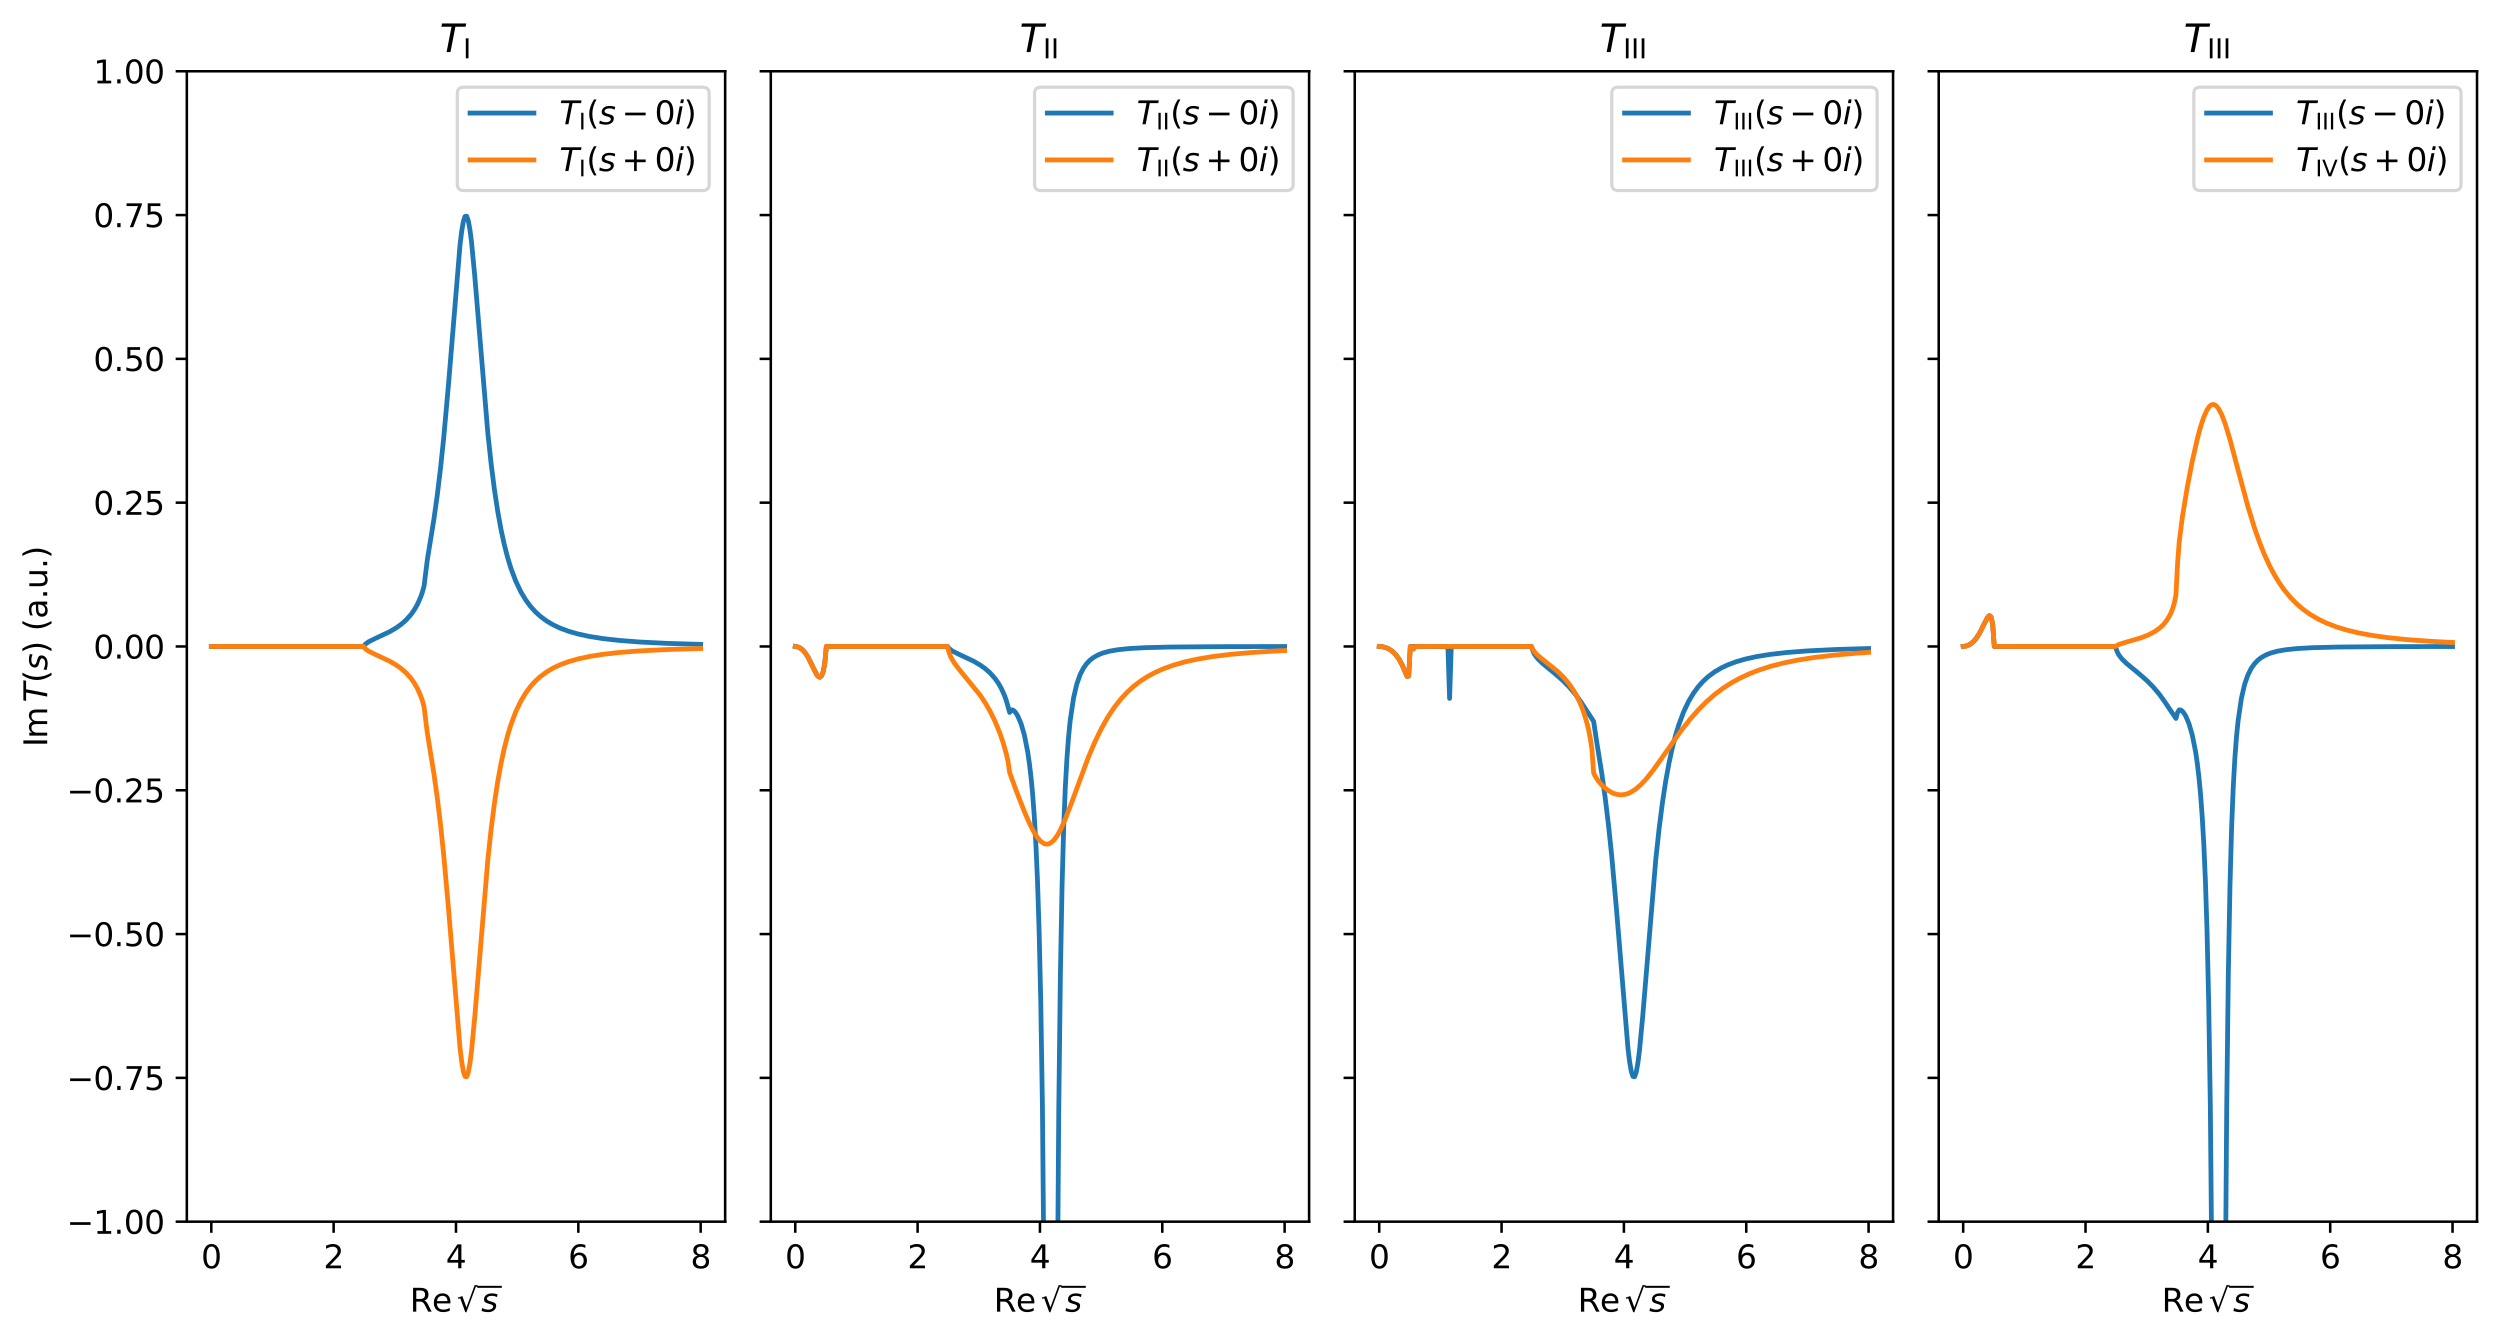 <?xml version="1.0" encoding="utf-8" standalone="no"?>
<!DOCTYPE svg PUBLIC "-//W3C//DTD SVG 1.1//EN"
  "http://www.w3.org/Graphics/SVG/1.1/DTD/svg11.dtd">
<svg xmlns:xlink="http://www.w3.org/1999/xlink" width="783.093pt" height="420.224pt" viewBox="0 0 783.093 420.224" xmlns="http://www.w3.org/2000/svg" version="1.1">
 <defs>
  <style type="text/css">*{stroke-linejoin: round; stroke-linecap: butt}</style>
 </defs>
 <g id="figure_1">
  <g id="patch_1">
   <path d="M 0 420.224 
L 783.093 420.224 
L 783.093 0 
L 0 0 
z
" style="fill: #ffffff"/>
  </g>
  <g id="axes_1">
   <g id="patch_2">
    <path d="M 58.523 382.668 
L 227.141 382.668 
L 227.141 22.318 
L 58.523 22.318 
z
" style="fill: #ffffff"/>
   </g>
   <g id="matplotlib.axis_1">
    <g id="xtick_1">
     <g id="line2d_1">
      <defs>
       <path id="mdf63fb4642" d="M 0 0 
L 0 3.5 
" style="stroke: #000000; stroke-width: 0.8"/>
      </defs>
      <g>
       <use xlink:href="#mdf63fb4642" x="66.188" y="382.668" style="stroke: #000000; stroke-width: 0.8"/>
      </g>
     </g>
     <g id="text_1">
      <!-- 0 -->
      <g transform="translate(63.007 397.267) scale(0.1 -0.1)">
       <defs>
        <path id="DejaVuSans-30" d="M 2034 4250 
Q 1547 4250 1301 3770 
Q 1056 3291 1056 2328 
Q 1056 1369 1301 889 
Q 1547 409 2034 409 
Q 2525 409 2770 889 
Q 3016 1369 3016 2328 
Q 3016 3291 2770 3770 
Q 2525 4250 2034 4250 
z
M 2034 4750 
Q 2819 4750 3233 4129 
Q 3647 3509 3647 2328 
Q 3647 1150 3233 529 
Q 2819 -91 2034 -91 
Q 1250 -91 836 529 
Q 422 1150 422 2328 
Q 422 3509 836 4129 
Q 1250 4750 2034 4750 
z
" transform="scale(0.016)"/>
       </defs>
       <use xlink:href="#DejaVuSans-30"/>
      </g>
     </g>
    </g>
    <g id="xtick_2">
     <g id="line2d_2">
      <g>
       <use xlink:href="#mdf63fb4642" x="104.51" y="382.668" style="stroke: #000000; stroke-width: 0.8"/>
      </g>
     </g>
     <g id="text_2">
      <!-- 2 -->
      <g transform="translate(101.329 397.267) scale(0.1 -0.1)">
       <defs>
        <path id="DejaVuSans-32" d="M 1228 531 
L 3431 531 
L 3431 0 
L 469 0 
L 469 531 
Q 828 903 1448 1529 
Q 2069 2156 2228 2338 
Q 2531 2678 2651 2914 
Q 2772 3150 2772 3378 
Q 2772 3750 2511 3984 
Q 2250 4219 1831 4219 
Q 1534 4219 1204 4116 
Q 875 4013 500 3803 
L 500 4441 
Q 881 4594 1212 4672 
Q 1544 4750 1819 4750 
Q 2544 4750 2975 4387 
Q 3406 4025 3406 3419 
Q 3406 3131 3298 2873 
Q 3191 2616 2906 2266 
Q 2828 2175 2409 1742 
Q 1991 1309 1228 531 
z
" transform="scale(0.016)"/>
       </defs>
       <use xlink:href="#DejaVuSans-32"/>
      </g>
     </g>
    </g>
    <g id="xtick_3">
     <g id="line2d_3">
      <g>
       <use xlink:href="#mdf63fb4642" x="142.832" y="382.668" style="stroke: #000000; stroke-width: 0.8"/>
      </g>
     </g>
     <g id="text_3">
      <!-- 4 -->
      <g transform="translate(139.651 397.267) scale(0.1 -0.1)">
       <defs>
        <path id="DejaVuSans-34" d="M 2419 4116 
L 825 1625 
L 2419 1625 
L 2419 4116 
z
M 2253 4666 
L 3047 4666 
L 3047 1625 
L 3713 1625 
L 3713 1100 
L 3047 1100 
L 3047 0 
L 2419 0 
L 2419 1100 
L 313 1100 
L 313 1709 
L 2253 4666 
z
" transform="scale(0.016)"/>
       </defs>
       <use xlink:href="#DejaVuSans-34"/>
      </g>
     </g>
    </g>
    <g id="xtick_4">
     <g id="line2d_4">
      <g>
       <use xlink:href="#mdf63fb4642" x="181.154" y="382.668" style="stroke: #000000; stroke-width: 0.8"/>
      </g>
     </g>
     <g id="text_4">
      <!-- 6 -->
      <g transform="translate(177.973 397.267) scale(0.1 -0.1)">
       <defs>
        <path id="DejaVuSans-36" d="M 2113 2584 
Q 1688 2584 1439 2293 
Q 1191 2003 1191 1497 
Q 1191 994 1439 701 
Q 1688 409 2113 409 
Q 2538 409 2786 701 
Q 3034 994 3034 1497 
Q 3034 2003 2786 2293 
Q 2538 2584 2113 2584 
z
M 3366 4563 
L 3366 3988 
Q 3128 4100 2886 4159 
Q 2644 4219 2406 4219 
Q 1781 4219 1451 3797 
Q 1122 3375 1075 2522 
Q 1259 2794 1537 2939 
Q 1816 3084 2150 3084 
Q 2853 3084 3261 2657 
Q 3669 2231 3669 1497 
Q 3669 778 3244 343 
Q 2819 -91 2113 -91 
Q 1303 -91 875 529 
Q 447 1150 447 2328 
Q 447 3434 972 4092 
Q 1497 4750 2381 4750 
Q 2619 4750 2861 4703 
Q 3103 4656 3366 4563 
z
" transform="scale(0.016)"/>
       </defs>
       <use xlink:href="#DejaVuSans-36"/>
      </g>
     </g>
    </g>
    <g id="xtick_5">
     <g id="line2d_5">
      <g>
       <use xlink:href="#mdf63fb4642" x="219.477" y="382.668" style="stroke: #000000; stroke-width: 0.8"/>
      </g>
     </g>
     <g id="text_5">
      <!-- 8 -->
      <g transform="translate(216.295 397.267) scale(0.1 -0.1)">
       <defs>
        <path id="DejaVuSans-38" d="M 2034 2216 
Q 1584 2216 1326 1975 
Q 1069 1734 1069 1313 
Q 1069 891 1326 650 
Q 1584 409 2034 409 
Q 2484 409 2743 651 
Q 3003 894 3003 1313 
Q 3003 1734 2745 1975 
Q 2488 2216 2034 2216 
z
M 1403 2484 
Q 997 2584 770 2862 
Q 544 3141 544 3541 
Q 544 4100 942 4425 
Q 1341 4750 2034 4750 
Q 2731 4750 3128 4425 
Q 3525 4100 3525 3541 
Q 3525 3141 3298 2862 
Q 3072 2584 2669 2484 
Q 3125 2378 3379 2068 
Q 3634 1759 3634 1313 
Q 3634 634 3220 271 
Q 2806 -91 2034 -91 
Q 1263 -91 848 271 
Q 434 634 434 1313 
Q 434 1759 690 2068 
Q 947 2378 1403 2484 
z
M 1172 3481 
Q 1172 3119 1398 2916 
Q 1625 2713 2034 2713 
Q 2441 2713 2670 2916 
Q 2900 3119 2900 3481 
Q 2900 3844 2670 4047 
Q 2441 4250 2034 4250 
Q 1625 4250 1398 4047 
Q 1172 3844 1172 3481 
z
" transform="scale(0.016)"/>
       </defs>
       <use xlink:href="#DejaVuSans-38"/>
      </g>
     </g>
    </g>
    <g id="text_6">
     <!-- $\mathrm{Re}\,\sqrt{s}$ -->
     <g transform="translate(128.382 410.945) scale(0.1 -0.1)">
      <defs>
       <path id="DejaVuSans-52" d="M 2841 2188 
Q 3044 2119 3236 1894 
Q 3428 1669 3622 1275 
L 4263 0 
L 3584 0 
L 2988 1197 
Q 2756 1666 2539 1819 
Q 2322 1972 1947 1972 
L 1259 1972 
L 1259 0 
L 628 0 
L 628 4666 
L 2053 4666 
Q 2853 4666 3247 4331 
Q 3641 3997 3641 3322 
Q 3641 2881 3436 2590 
Q 3231 2300 2841 2188 
z
M 1259 4147 
L 1259 2491 
L 2053 2491 
Q 2509 2491 2742 2702 
Q 2975 2913 2975 3322 
Q 2975 3731 2742 3939 
Q 2509 4147 2053 4147 
L 1259 4147 
z
" transform="scale(0.016)"/>
       <path id="DejaVuSans-65" d="M 3597 1894 
L 3597 1613 
L 953 1613 
Q 991 1019 1311 708 
Q 1631 397 2203 397 
Q 2534 397 2845 478 
Q 3156 559 3463 722 
L 3463 178 
Q 3153 47 2828 -22 
Q 2503 -91 2169 -91 
Q 1331 -91 842 396 
Q 353 884 353 1716 
Q 353 2575 817 3079 
Q 1281 3584 2069 3584 
Q 2775 3584 3186 3129 
Q 3597 2675 3597 1894 
z
M 3022 2063 
Q 3016 2534 2758 2815 
Q 2500 3097 2075 3097 
Q 1594 3097 1305 2825 
Q 1016 2553 972 2059 
L 3022 2063 
z
" transform="scale(0.016)"/>
       <path id="DejaVuSans-221a" d="M 3488 5191 
L 4078 5191 
L 4078 4891 
L 3719 4891 
L 1863 -128 
L 1656 -128 
L 659 2631 
L 269 2491 
L 191 2741 
L 1075 3047 
L 1875 831 
L 3488 5191 
z
" transform="scale(0.016)"/>
       <path id="DejaVuSans-Oblique-73" d="M 3200 3397 
L 3091 2853 
Q 2863 2978 2609 3040 
Q 2356 3103 2088 3103 
Q 1634 3103 1373 2948 
Q 1113 2794 1113 2528 
Q 1113 2219 1719 2053 
Q 1766 2041 1788 2034 
L 1972 1978 
Q 2547 1819 2739 1644 
Q 2931 1469 2931 1166 
Q 2931 609 2489 259 
Q 2047 -91 1331 -91 
Q 1053 -91 747 -37 
Q 441 16 72 128 
L 184 722 
Q 500 559 806 475 
Q 1113 391 1394 391 
Q 1816 391 2080 572 
Q 2344 753 2344 1031 
Q 2344 1331 1650 1516 
L 1591 1531 
L 1394 1581 
Q 956 1697 753 1886 
Q 550 2075 550 2369 
Q 550 2928 970 3256 
Q 1391 3584 2113 3584 
Q 2397 3584 2667 3537 
Q 2938 3491 3200 3397 
z
" transform="scale(0.016)"/>
      </defs>
      <use xlink:href="#DejaVuSans-52" transform="translate(0 0.891)"/>
      <use xlink:href="#DejaVuSans-65" transform="translate(69.482 0.891)"/>
      <use xlink:href="#DejaVuSans-221a" transform="translate(147.242 0.891)"/>
      <use xlink:href="#DejaVuSans-Oblique-73" transform="translate(223.462 0.75)"/>
      <path d="M 210.962 75.5 
L 210.962 81.75 
L 288.062 81.75 
L 288.062 75.5 
L 210.962 75.5 
z
"/>
     </g>
    </g>
   </g>
   <g id="matplotlib.axis_2">
    <g id="ytick_1">
     <g id="line2d_6">
      <defs>
       <path id="m697ad0523d" d="M 0 0 
L -3.5 0 
" style="stroke: #000000; stroke-width: 0.8"/>
      </defs>
      <g>
       <use xlink:href="#m697ad0523d" x="58.523" y="382.668" style="stroke: #000000; stroke-width: 0.8"/>
      </g>
     </g>
     <g id="text_7">
      <!-- −1.00 -->
      <g transform="translate(20.878 386.467) scale(0.1 -0.1)">
       <defs>
        <path id="DejaVuSans-2212" d="M 678 2272 
L 4684 2272 
L 4684 1741 
L 678 1741 
L 678 2272 
z
" transform="scale(0.016)"/>
        <path id="DejaVuSans-31" d="M 794 531 
L 1825 531 
L 1825 4091 
L 703 3866 
L 703 4441 
L 1819 4666 
L 2450 4666 
L 2450 531 
L 3481 531 
L 3481 0 
L 794 0 
L 794 531 
z
" transform="scale(0.016)"/>
        <path id="DejaVuSans-2e" d="M 684 794 
L 1344 794 
L 1344 0 
L 684 0 
L 684 794 
z
" transform="scale(0.016)"/>
       </defs>
       <use xlink:href="#DejaVuSans-2212"/>
       <use xlink:href="#DejaVuSans-31" x="83.789"/>
       <use xlink:href="#DejaVuSans-2e" x="147.412"/>
       <use xlink:href="#DejaVuSans-30" x="179.199"/>
       <use xlink:href="#DejaVuSans-30" x="242.822"/>
      </g>
     </g>
    </g>
    <g id="ytick_2">
     <g id="line2d_7">
      <g>
       <use xlink:href="#m697ad0523d" x="58.523" y="337.624" style="stroke: #000000; stroke-width: 0.8"/>
      </g>
     </g>
     <g id="text_8">
      <!-- −0.75 -->
      <g transform="translate(20.878 341.424) scale(0.1 -0.1)">
       <defs>
        <path id="DejaVuSans-37" d="M 525 4666 
L 3525 4666 
L 3525 4397 
L 1831 0 
L 1172 0 
L 2766 4134 
L 525 4134 
L 525 4666 
z
" transform="scale(0.016)"/>
        <path id="DejaVuSans-35" d="M 691 4666 
L 3169 4666 
L 3169 4134 
L 1269 4134 
L 1269 2991 
Q 1406 3038 1543 3061 
Q 1681 3084 1819 3084 
Q 2600 3084 3056 2656 
Q 3513 2228 3513 1497 
Q 3513 744 3044 326 
Q 2575 -91 1722 -91 
Q 1428 -91 1123 -41 
Q 819 9 494 109 
L 494 744 
Q 775 591 1075 516 
Q 1375 441 1709 441 
Q 2250 441 2565 725 
Q 2881 1009 2881 1497 
Q 2881 1984 2565 2268 
Q 2250 2553 1709 2553 
Q 1456 2553 1204 2497 
Q 953 2441 691 2322 
L 691 4666 
z
" transform="scale(0.016)"/>
       </defs>
       <use xlink:href="#DejaVuSans-2212"/>
       <use xlink:href="#DejaVuSans-30" x="83.789"/>
       <use xlink:href="#DejaVuSans-2e" x="147.412"/>
       <use xlink:href="#DejaVuSans-37" x="179.199"/>
       <use xlink:href="#DejaVuSans-35" x="242.822"/>
      </g>
     </g>
    </g>
    <g id="ytick_3">
     <g id="line2d_8">
      <g>
       <use xlink:href="#m697ad0523d" x="58.523" y="292.581" style="stroke: #000000; stroke-width: 0.8"/>
      </g>
     </g>
     <g id="text_9">
      <!-- −0.50 -->
      <g transform="translate(20.878 296.38) scale(0.1 -0.1)">
       <use xlink:href="#DejaVuSans-2212"/>
       <use xlink:href="#DejaVuSans-30" x="83.789"/>
       <use xlink:href="#DejaVuSans-2e" x="147.412"/>
       <use xlink:href="#DejaVuSans-35" x="179.199"/>
       <use xlink:href="#DejaVuSans-30" x="242.822"/>
      </g>
     </g>
    </g>
    <g id="ytick_4">
     <g id="line2d_9">
      <g>
       <use xlink:href="#m697ad0523d" x="58.523" y="247.537" style="stroke: #000000; stroke-width: 0.8"/>
      </g>
     </g>
     <g id="text_10">
      <!-- −0.25 -->
      <g transform="translate(20.878 251.336) scale(0.1 -0.1)">
       <use xlink:href="#DejaVuSans-2212"/>
       <use xlink:href="#DejaVuSans-30" x="83.789"/>
       <use xlink:href="#DejaVuSans-2e" x="147.412"/>
       <use xlink:href="#DejaVuSans-32" x="179.199"/>
       <use xlink:href="#DejaVuSans-35" x="242.822"/>
      </g>
     </g>
    </g>
    <g id="ytick_5">
     <g id="line2d_10">
      <g>
       <use xlink:href="#m697ad0523d" x="58.523" y="202.493" style="stroke: #000000; stroke-width: 0.8"/>
      </g>
     </g>
     <g id="text_11">
      <!-- 0.00 -->
      <g transform="translate(29.258 206.292) scale(0.1 -0.1)">
       <use xlink:href="#DejaVuSans-30"/>
       <use xlink:href="#DejaVuSans-2e" x="63.623"/>
       <use xlink:href="#DejaVuSans-30" x="95.41"/>
       <use xlink:href="#DejaVuSans-30" x="159.033"/>
      </g>
     </g>
    </g>
    <g id="ytick_6">
     <g id="line2d_11">
      <g>
       <use xlink:href="#m697ad0523d" x="58.523" y="157.449" style="stroke: #000000; stroke-width: 0.8"/>
      </g>
     </g>
     <g id="text_12">
      <!-- 0.25 -->
      <g transform="translate(29.258 161.249) scale(0.1 -0.1)">
       <use xlink:href="#DejaVuSans-30"/>
       <use xlink:href="#DejaVuSans-2e" x="63.623"/>
       <use xlink:href="#DejaVuSans-32" x="95.41"/>
       <use xlink:href="#DejaVuSans-35" x="159.033"/>
      </g>
     </g>
    </g>
    <g id="ytick_7">
     <g id="line2d_12">
      <g>
       <use xlink:href="#m697ad0523d" x="58.523" y="112.406" style="stroke: #000000; stroke-width: 0.8"/>
      </g>
     </g>
     <g id="text_13">
      <!-- 0.50 -->
      <g transform="translate(29.258 116.205) scale(0.1 -0.1)">
       <use xlink:href="#DejaVuSans-30"/>
       <use xlink:href="#DejaVuSans-2e" x="63.623"/>
       <use xlink:href="#DejaVuSans-35" x="95.41"/>
       <use xlink:href="#DejaVuSans-30" x="159.033"/>
      </g>
     </g>
    </g>
    <g id="ytick_8">
     <g id="line2d_13">
      <g>
       <use xlink:href="#m697ad0523d" x="58.523" y="67.362" style="stroke: #000000; stroke-width: 0.8"/>
      </g>
     </g>
     <g id="text_14">
      <!-- 0.75 -->
      <g transform="translate(29.258 71.161) scale(0.1 -0.1)">
       <use xlink:href="#DejaVuSans-30"/>
       <use xlink:href="#DejaVuSans-2e" x="63.623"/>
       <use xlink:href="#DejaVuSans-37" x="95.41"/>
       <use xlink:href="#DejaVuSans-35" x="159.033"/>
      </g>
     </g>
    </g>
    <g id="ytick_9">
     <g id="line2d_14">
      <g>
       <use xlink:href="#m697ad0523d" x="58.523" y="22.318" style="stroke: #000000; stroke-width: 0.8"/>
      </g>
     </g>
     <g id="text_15">
      <!-- 1.00 -->
      <g transform="translate(29.258 26.117) scale(0.1 -0.1)">
       <use xlink:href="#DejaVuSans-31"/>
       <use xlink:href="#DejaVuSans-2e" x="63.623"/>
       <use xlink:href="#DejaVuSans-30" x="95.41"/>
       <use xlink:href="#DejaVuSans-30" x="159.033"/>
      </g>
     </g>
    </g>
    <g id="text_16">
     <!-- $\mathrm{Im}\,T(s)$ (a.u.) -->
     <g transform="translate(14.798 233.943) rotate(-90) scale(0.1 -0.1)">
      <defs>
       <path id="DejaVuSans-49" d="M 628 4666 
L 1259 4666 
L 1259 0 
L 628 0 
L 628 4666 
z
" transform="scale(0.016)"/>
       <path id="DejaVuSans-6d" d="M 3328 2828 
Q 3544 3216 3844 3400 
Q 4144 3584 4550 3584 
Q 5097 3584 5394 3201 
Q 5691 2819 5691 2113 
L 5691 0 
L 5113 0 
L 5113 2094 
Q 5113 2597 4934 2840 
Q 4756 3084 4391 3084 
Q 3944 3084 3684 2787 
Q 3425 2491 3425 1978 
L 3425 0 
L 2847 0 
L 2847 2094 
Q 2847 2600 2669 2842 
Q 2491 3084 2119 3084 
Q 1678 3084 1418 2786 
Q 1159 2488 1159 1978 
L 1159 0 
L 581 0 
L 581 3500 
L 1159 3500 
L 1159 2956 
Q 1356 3278 1631 3431 
Q 1906 3584 2284 3584 
Q 2666 3584 2933 3390 
Q 3200 3197 3328 2828 
z
" transform="scale(0.016)"/>
       <path id="DejaVuSans-Oblique-54" d="M 378 4666 
L 4325 4666 
L 4225 4134 
L 2559 4134 
L 1759 0 
L 1125 0 
L 1925 4134 
L 275 4134 
L 378 4666 
z
" transform="scale(0.016)"/>
       <path id="DejaVuSans-28" d="M 1984 4856 
Q 1566 4138 1362 3434 
Q 1159 2731 1159 2009 
Q 1159 1288 1364 580 
Q 1569 -128 1984 -844 
L 1484 -844 
Q 1016 -109 783 600 
Q 550 1309 550 2009 
Q 550 2706 781 3412 
Q 1013 4119 1484 4856 
L 1984 4856 
z
" transform="scale(0.016)"/>
       <path id="DejaVuSans-29" d="M 513 4856 
L 1013 4856 
Q 1481 4119 1714 3412 
Q 1947 2706 1947 2009 
Q 1947 1309 1714 600 
Q 1481 -109 1013 -844 
L 513 -844 
Q 928 -128 1133 580 
Q 1338 1288 1338 2009 
Q 1338 2731 1133 3434 
Q 928 4138 513 4856 
z
" transform="scale(0.016)"/>
       <path id="DejaVuSans-20" transform="scale(0.016)"/>
       <path id="DejaVuSans-61" d="M 2194 1759 
Q 1497 1759 1228 1600 
Q 959 1441 959 1056 
Q 959 750 1161 570 
Q 1363 391 1709 391 
Q 2188 391 2477 730 
Q 2766 1069 2766 1631 
L 2766 1759 
L 2194 1759 
z
M 3341 1997 
L 3341 0 
L 2766 0 
L 2766 531 
Q 2569 213 2275 61 
Q 1981 -91 1556 -91 
Q 1019 -91 701 211 
Q 384 513 384 1019 
Q 384 1609 779 1909 
Q 1175 2209 1959 2209 
L 2766 2209 
L 2766 2266 
Q 2766 2663 2505 2880 
Q 2244 3097 1772 3097 
Q 1472 3097 1187 3025 
Q 903 2953 641 2809 
L 641 3341 
Q 956 3463 1253 3523 
Q 1550 3584 1831 3584 
Q 2591 3584 2966 3190 
Q 3341 2797 3341 1997 
z
" transform="scale(0.016)"/>
       <path id="DejaVuSans-75" d="M 544 1381 
L 544 3500 
L 1119 3500 
L 1119 1403 
Q 1119 906 1312 657 
Q 1506 409 1894 409 
Q 2359 409 2629 706 
Q 2900 1003 2900 1516 
L 2900 3500 
L 3475 3500 
L 3475 0 
L 2900 0 
L 2900 538 
Q 2691 219 2414 64 
Q 2138 -91 1772 -91 
Q 1169 -91 856 284 
Q 544 659 544 1381 
z
M 1991 3584 
L 1991 3584 
z
" transform="scale(0.016)"/>
      </defs>
      <use xlink:href="#DejaVuSans-49" transform="translate(0 0.125)"/>
      <use xlink:href="#DejaVuSans-6d" transform="translate(25.867 0.125)"/>
      <use xlink:href="#DejaVuSans-Oblique-54" transform="translate(139.515 0.125)"/>
      <use xlink:href="#DejaVuSans-28" transform="translate(200.599 0.125)"/>
      <use xlink:href="#DejaVuSans-Oblique-73" transform="translate(239.613 0.125)"/>
      <use xlink:href="#DejaVuSans-29" transform="translate(291.712 0.125)"/>
      <use xlink:href="#DejaVuSans-20" transform="translate(330.726 0.125)"/>
      <use xlink:href="#DejaVuSans-28" transform="translate(362.513 0.125)"/>
      <use xlink:href="#DejaVuSans-61" transform="translate(401.527 0.125)"/>
      <use xlink:href="#DejaVuSans-2e" transform="translate(462.806 0.125)"/>
      <use xlink:href="#DejaVuSans-75" transform="translate(494.593 0.125)"/>
      <use xlink:href="#DejaVuSans-2e" transform="translate(557.972 0.125)"/>
      <use xlink:href="#DejaVuSans-29" transform="translate(589.759 0.125)"/>
     </g>
    </g>
   </g>
   <g id="line2d_15">
    <path d="M 66.188 202.493 
L 113.866 202.493 
L 114.379 201.84 
L 115.404 201.058 
L 117.455 200.038 
L 122.069 197.869 
L 124.12 196.666 
L 125.658 195.567 
L 127.196 194.216 
L 128.734 192.496 
L 129.759 191.05 
L 130.784 189.253 
L 131.81 186.92 
L 132.322 185.431 
L 132.835 183.54 
L 133.86 175.311 
L 135.911 162.672 
L 136.936 155.347 
L 137.962 146.91 
L 138.987 137.164 
L 140.525 119.956 
L 144.114 76.532 
L 144.627 72.367 
L 145.139 69.402 
L 145.652 67.815 
L 146.165 67.706 
L 146.677 69.082 
L 147.19 71.858 
L 147.703 75.867 
L 148.728 86.656 
L 152.829 135.907 
L 153.855 145.383 
L 154.88 153.418 
L 155.905 160.171 
L 156.931 165.827 
L 157.956 170.567 
L 158.981 174.55 
L 160.007 177.91 
L 161.545 182.017 
L 163.083 185.258 
L 164.621 187.845 
L 166.159 189.934 
L 167.697 191.638 
L 169.235 193.043 
L 171.285 194.558 
L 173.336 195.761 
L 175.387 196.729 
L 177.95 197.691 
L 181.026 198.58 
L 184.615 199.358 
L 188.716 200.012 
L 193.843 200.596 
L 200.508 201.111 
L 209.223 201.539 
L 219.477 201.844 
L 219.477 201.844 
" clip-path="url(#p91a56c1bd7)" style="fill: none; stroke: #1f77b4; stroke-width: 1.5; stroke-linecap: square"/>
   </g>
   <g id="line2d_16">
    <path d="M 66.188 202.493 
L 113.866 202.493 
L 114.379 203.146 
L 115.404 203.928 
L 117.455 204.949 
L 122.069 207.117 
L 124.12 208.32 
L 125.658 209.419 
L 127.196 210.77 
L 128.734 212.491 
L 129.759 213.937 
L 130.784 215.734 
L 131.81 218.066 
L 132.322 219.555 
L 132.835 221.446 
L 133.86 229.675 
L 135.911 242.314 
L 136.936 249.639 
L 137.962 258.077 
L 138.987 267.823 
L 140.525 285.03 
L 144.114 328.454 
L 144.627 332.619 
L 145.139 335.584 
L 145.652 337.171 
L 146.165 337.28 
L 146.677 335.904 
L 147.19 333.128 
L 147.703 329.119 
L 148.728 318.331 
L 152.829 269.079 
L 153.855 259.603 
L 154.88 251.568 
L 155.905 244.816 
L 156.931 239.159 
L 157.956 234.419 
L 158.981 230.436 
L 160.007 227.077 
L 161.545 222.969 
L 163.083 219.728 
L 164.621 217.141 
L 166.159 215.053 
L 167.697 213.348 
L 169.235 211.943 
L 171.285 210.428 
L 173.336 209.225 
L 175.387 208.258 
L 177.95 207.295 
L 181.026 206.406 
L 184.615 205.629 
L 188.716 204.974 
L 193.843 204.39 
L 200.508 203.875 
L 209.223 203.448 
L 219.477 203.142 
L 219.477 203.142 
" clip-path="url(#p91a56c1bd7)" style="fill: none; stroke: #ff7f0e; stroke-width: 1.5; stroke-linecap: square"/>
   </g>
   <g id="patch_3">
    <path d="M 58.523 382.668 
L 58.523 22.318 
" style="fill: none; stroke: #000000; stroke-width: 0.8; stroke-linejoin: miter; stroke-linecap: square"/>
   </g>
   <g id="patch_4">
    <path d="M 227.141 382.668 
L 227.141 22.318 
" style="fill: none; stroke: #000000; stroke-width: 0.8; stroke-linejoin: miter; stroke-linecap: square"/>
   </g>
   <g id="patch_5">
    <path d="M 58.523 382.668 
L 227.141 382.668 
" style="fill: none; stroke: #000000; stroke-width: 0.8; stroke-linejoin: miter; stroke-linecap: square"/>
   </g>
   <g id="patch_6">
    <path d="M 58.523 22.318 
L 227.141 22.318 
" style="fill: none; stroke: #000000; stroke-width: 0.8; stroke-linejoin: miter; stroke-linecap: square"/>
   </g>
   <g id="text_17">
    <!-- $T_\mathrm{I}$ -->
    <g transform="translate(137.732 16.318) scale(0.12 -0.12)">
     <use xlink:href="#DejaVuSans-Oblique-54" transform="translate(0 0.094)"/>
     <use xlink:href="#DejaVuSans-49" transform="translate(61.084 -16.312) scale(0.7)"/>
    </g>
   </g>
   <g id="legend_1">
    <g id="patch_7">
     <path d="M 145.241 59.674 
L 220.141 59.674 
Q 222.141 59.674 222.141 57.674 
L 222.141 29.318 
Q 222.141 27.318 220.141 27.318 
L 145.241 27.318 
Q 143.241 27.318 143.241 29.318 
L 143.241 57.674 
Q 143.241 59.674 145.241 59.674 
z
" style="fill: #ffffff; opacity: 0.8; stroke: #cccccc; stroke-linejoin: miter"/>
    </g>
    <g id="line2d_17">
     <path d="M 147.241 35.417 
L 157.241 35.417 
L 167.241 35.417 
" style="fill: none; stroke: #1f77b4; stroke-width: 1.5; stroke-linecap: square"/>
    </g>
    <g id="text_18">
     <!-- $T_\mathrm{I}(s-0i)$ -->
     <g transform="translate(175.241 38.917) scale(0.1 -0.1)">
      <defs>
       <path id="DejaVuSans-Oblique-69" d="M 1172 4863 
L 1747 4863 
L 1606 4134 
L 1031 4134 
L 1172 4863 
z
M 909 3500 
L 1484 3500 
L 800 0 
L 225 0 
L 909 3500 
z
" transform="scale(0.016)"/>
      </defs>
      <use xlink:href="#DejaVuSans-Oblique-54" transform="translate(0 0.016)"/>
      <use xlink:href="#DejaVuSans-49" transform="translate(61.084 -16.391) scale(0.7)"/>
      <use xlink:href="#DejaVuSans-28" transform="translate(84.463 0.016)"/>
      <use xlink:href="#DejaVuSans-Oblique-73" transform="translate(123.477 0.016)"/>
      <use xlink:href="#DejaVuSans-2212" transform="translate(195.059 0.016)"/>
      <use xlink:href="#DejaVuSans-30" transform="translate(298.33 0.016)"/>
      <use xlink:href="#DejaVuSans-Oblique-69" transform="translate(361.953 0.016)"/>
      <use xlink:href="#DejaVuSans-29" transform="translate(389.736 0.016)"/>
     </g>
    </g>
    <g id="line2d_18">
     <path d="M 147.241 50.095 
L 157.241 50.095 
L 167.241 50.095 
" style="fill: none; stroke: #ff7f0e; stroke-width: 1.5; stroke-linecap: square"/>
    </g>
    <g id="text_19">
     <!-- $T_\mathrm{I}(s+0i)$ -->
     <g transform="translate(175.241 53.595) scale(0.1 -0.1)">
      <defs>
       <path id="DejaVuSans-2b" d="M 2944 4013 
L 2944 2272 
L 4684 2272 
L 4684 1741 
L 2944 1741 
L 2944 0 
L 2419 0 
L 2419 1741 
L 678 1741 
L 678 2272 
L 2419 2272 
L 2419 4013 
L 2944 4013 
z
" transform="scale(0.016)"/>
      </defs>
      <use xlink:href="#DejaVuSans-Oblique-54" transform="translate(0 0.016)"/>
      <use xlink:href="#DejaVuSans-49" transform="translate(61.084 -16.391) scale(0.7)"/>
      <use xlink:href="#DejaVuSans-28" transform="translate(84.463 0.016)"/>
      <use xlink:href="#DejaVuSans-Oblique-73" transform="translate(123.477 0.016)"/>
      <use xlink:href="#DejaVuSans-2b" transform="translate(195.059 0.016)"/>
      <use xlink:href="#DejaVuSans-30" transform="translate(298.33 0.016)"/>
      <use xlink:href="#DejaVuSans-Oblique-69" transform="translate(361.953 0.016)"/>
      <use xlink:href="#DejaVuSans-29" transform="translate(389.736 0.016)"/>
     </g>
    </g>
   </g>
  </g>
  <g id="axes_2">
   <g id="patch_8">
    <path d="M 241.441 382.668 
L 410.058 382.668 
L 410.058 22.318 
L 241.441 22.318 
z
" style="fill: #ffffff"/>
   </g>
   <g id="matplotlib.axis_3">
    <g id="xtick_6">
     <g id="line2d_19">
      <g>
       <use xlink:href="#mdf63fb4642" x="249.105" y="382.668" style="stroke: #000000; stroke-width: 0.8"/>
      </g>
     </g>
     <g id="text_20">
      <!-- 0 -->
      <g transform="translate(245.924 397.267) scale(0.1 -0.1)">
       <use xlink:href="#DejaVuSans-30"/>
      </g>
     </g>
    </g>
    <g id="xtick_7">
     <g id="line2d_20">
      <g>
       <use xlink:href="#mdf63fb4642" x="287.428" y="382.668" style="stroke: #000000; stroke-width: 0.8"/>
      </g>
     </g>
     <g id="text_21">
      <!-- 2 -->
      <g transform="translate(284.246 397.267) scale(0.1 -0.1)">
       <use xlink:href="#DejaVuSans-32"/>
      </g>
     </g>
    </g>
    <g id="xtick_8">
     <g id="line2d_21">
      <g>
       <use xlink:href="#mdf63fb4642" x="325.75" y="382.668" style="stroke: #000000; stroke-width: 0.8"/>
      </g>
     </g>
     <g id="text_22">
      <!-- 4 -->
      <g transform="translate(322.568 397.267) scale(0.1 -0.1)">
       <use xlink:href="#DejaVuSans-34"/>
      </g>
     </g>
    </g>
    <g id="xtick_9">
     <g id="line2d_22">
      <g>
       <use xlink:href="#mdf63fb4642" x="364.072" y="382.668" style="stroke: #000000; stroke-width: 0.8"/>
      </g>
     </g>
     <g id="text_23">
      <!-- 6 -->
      <g transform="translate(360.891 397.267) scale(0.1 -0.1)">
       <use xlink:href="#DejaVuSans-36"/>
      </g>
     </g>
    </g>
    <g id="xtick_10">
     <g id="line2d_23">
      <g>
       <use xlink:href="#mdf63fb4642" x="402.394" y="382.668" style="stroke: #000000; stroke-width: 0.8"/>
      </g>
     </g>
     <g id="text_24">
      <!-- 8 -->
      <g transform="translate(399.213 397.267) scale(0.1 -0.1)">
       <use xlink:href="#DejaVuSans-38"/>
      </g>
     </g>
    </g>
    <g id="text_25">
     <!-- $\mathrm{Re}\,\sqrt{s}$ -->
     <g transform="translate(311.3 410.945) scale(0.1 -0.1)">
      <use xlink:href="#DejaVuSans-52" transform="translate(0 0.891)"/>
      <use xlink:href="#DejaVuSans-65" transform="translate(69.482 0.891)"/>
      <use xlink:href="#DejaVuSans-221a" transform="translate(147.242 0.891)"/>
      <use xlink:href="#DejaVuSans-Oblique-73" transform="translate(223.462 0.75)"/>
      <path d="M 210.962 75.5 
L 210.962 81.75 
L 288.062 81.75 
L 288.062 75.5 
L 210.962 75.5 
z
"/>
     </g>
    </g>
   </g>
   <g id="matplotlib.axis_4">
    <g id="ytick_10">
     <g id="line2d_24">
      <g>
       <use xlink:href="#m697ad0523d" x="241.441" y="382.668" style="stroke: #000000; stroke-width: 0.8"/>
      </g>
     </g>
    </g>
    <g id="ytick_11">
     <g id="line2d_25">
      <g>
       <use xlink:href="#m697ad0523d" x="241.441" y="337.624" style="stroke: #000000; stroke-width: 0.8"/>
      </g>
     </g>
    </g>
    <g id="ytick_12">
     <g id="line2d_26">
      <g>
       <use xlink:href="#m697ad0523d" x="241.441" y="292.581" style="stroke: #000000; stroke-width: 0.8"/>
      </g>
     </g>
    </g>
    <g id="ytick_13">
     <g id="line2d_27">
      <g>
       <use xlink:href="#m697ad0523d" x="241.441" y="247.537" style="stroke: #000000; stroke-width: 0.8"/>
      </g>
     </g>
    </g>
    <g id="ytick_14">
     <g id="line2d_28">
      <g>
       <use xlink:href="#m697ad0523d" x="241.441" y="202.493" style="stroke: #000000; stroke-width: 0.8"/>
      </g>
     </g>
    </g>
    <g id="ytick_15">
     <g id="line2d_29">
      <g>
       <use xlink:href="#m697ad0523d" x="241.441" y="157.449" style="stroke: #000000; stroke-width: 0.8"/>
      </g>
     </g>
    </g>
    <g id="ytick_16">
     <g id="line2d_30">
      <g>
       <use xlink:href="#m697ad0523d" x="241.441" y="112.406" style="stroke: #000000; stroke-width: 0.8"/>
      </g>
     </g>
    </g>
    <g id="ytick_17">
     <g id="line2d_31">
      <g>
       <use xlink:href="#m697ad0523d" x="241.441" y="67.362" style="stroke: #000000; stroke-width: 0.8"/>
      </g>
     </g>
    </g>
    <g id="ytick_18">
     <g id="line2d_32">
      <g>
       <use xlink:href="#m697ad0523d" x="241.441" y="22.318" style="stroke: #000000; stroke-width: 0.8"/>
      </g>
     </g>
    </g>
   </g>
   <g id="line2d_33">
    <path d="M 249.105 202.493 
L 250.131 202.701 
L 251.156 203.337 
L 252.181 204.438 
L 253.207 206.031 
L 254.745 209.175 
L 255.77 211.216 
L 256.283 211.9 
L 256.795 212.142 
L 257.308 211.753 
L 257.821 210.503 
L 258.333 207.915 
L 258.846 202.495 
L 296.784 202.493 
L 297.296 203.146 
L 298.322 203.928 
L 300.372 204.948 
L 304.987 207.117 
L 307.037 208.319 
L 308.575 209.418 
L 310.113 210.769 
L 311.651 212.49 
L 312.677 213.935 
L 313.702 215.732 
L 314.727 218.065 
L 315.24 219.553 
L 316.265 223.166 
L 316.778 222.349 
L 317.291 222.419 
L 317.803 222.823 
L 318.316 223.468 
L 318.829 224.33 
L 319.854 226.745 
L 320.879 230.293 
L 321.905 235.474 
L 322.417 238.946 
L 322.93 243.232 
L 323.443 248.594 
L 323.955 255.406 
L 324.468 264.224 
L 324.981 275.893 
L 325.493 291.746 
L 326.006 313.946 
L 326.519 346.141 
L 327.212 421.224 
M 331.11 421.224 
L 331.133 416.257 
L 331.645 347.628 
L 332.158 305.063 
L 332.671 277.671 
L 333.183 259.331 
L 333.696 246.596 
L 334.209 237.468 
L 334.721 230.743 
L 335.234 225.67 
L 336.259 218.705 
L 337.285 214.307 
L 338.31 211.381 
L 339.335 209.353 
L 340.361 207.9 
L 341.386 206.829 
L 342.411 206.023 
L 343.95 205.147 
L 345.488 204.535 
L 347.538 203.976 
L 350.102 203.525 
L 353.69 203.15 
L 358.817 202.868 
L 367.02 202.668 
L 382.913 202.548 
L 402.394 202.511 
L 402.394 202.511 
" clip-path="url(#p646c851b31)" style="fill: none; stroke: #1f77b4; stroke-width: 1.5; stroke-linecap: square"/>
   </g>
   <g id="line2d_34">
    <path d="M 249.105 202.493 
L 250.131 202.701 
L 251.156 203.337 
L 252.181 204.438 
L 253.207 206.031 
L 254.745 209.176 
L 255.77 211.217 
L 256.283 211.901 
L 256.795 212.144 
L 257.308 211.755 
L 257.821 210.505 
L 258.333 207.917 
L 258.846 202.496 
L 296.784 202.494 
L 297.296 204.446 
L 297.809 205.777 
L 298.834 207.547 
L 300.372 209.589 
L 307.037 217.779 
L 308.575 220.102 
L 310.113 222.766 
L 311.651 225.886 
L 313.189 229.634 
L 314.215 232.623 
L 315.24 236.238 
L 315.753 238.5 
L 316.265 242.018 
L 318.316 247.687 
L 320.879 254.25 
L 322.417 257.793 
L 323.955 260.795 
L 324.981 262.379 
L 326.006 263.547 
L 327.031 264.241 
L 327.544 264.397 
L 328.057 264.42 
L 328.569 264.308 
L 329.082 264.063 
L 330.107 263.178 
L 331.133 261.796 
L 332.158 259.972 
L 333.696 256.567 
L 335.747 251.214 
L 340.873 237.317 
L 342.924 232.476 
L 344.975 228.241 
L 347.026 224.606 
L 349.076 221.52 
L 351.127 218.915 
L 353.178 216.72 
L 355.228 214.87 
L 357.279 213.307 
L 359.33 211.983 
L 361.893 210.602 
L 364.456 209.467 
L 367.532 208.359 
L 371.121 207.337 
L 375.222 206.433 
L 379.836 205.661 
L 385.476 204.964 
L 392.141 204.376 
L 400.343 203.879 
L 402.394 203.782 
L 402.394 203.782 
" clip-path="url(#p646c851b31)" style="fill: none; stroke: #ff7f0e; stroke-width: 1.5; stroke-linecap: square"/>
   </g>
   <g id="patch_9">
    <path d="M 241.441 382.668 
L 241.441 22.318 
" style="fill: none; stroke: #000000; stroke-width: 0.8; stroke-linejoin: miter; stroke-linecap: square"/>
   </g>
   <g id="patch_10">
    <path d="M 410.058 382.668 
L 410.058 22.318 
" style="fill: none; stroke: #000000; stroke-width: 0.8; stroke-linejoin: miter; stroke-linecap: square"/>
   </g>
   <g id="patch_11">
    <path d="M 241.441 382.668 
L 410.058 382.668 
" style="fill: none; stroke: #000000; stroke-width: 0.8; stroke-linejoin: miter; stroke-linecap: square"/>
   </g>
   <g id="patch_12">
    <path d="M 241.441 22.318 
L 410.058 22.318 
" style="fill: none; stroke: #000000; stroke-width: 0.8; stroke-linejoin: miter; stroke-linecap: square"/>
   </g>
   <g id="text_26">
    <!-- $T_\mathrm{II}$ -->
    <g transform="translate(319.39 16.318) scale(0.12 -0.12)">
     <use xlink:href="#DejaVuSans-Oblique-54" transform="translate(0 0.094)"/>
     <use xlink:href="#DejaVuSans-49" transform="translate(61.084 -16.312) scale(0.7)"/>
     <use xlink:href="#DejaVuSans-49" transform="translate(81.729 -16.312) scale(0.7)"/>
    </g>
   </g>
   <g id="legend_2">
    <g id="patch_13">
     <path d="M 326.058 59.674 
L 403.058 59.674 
Q 405.058 59.674 405.058 57.674 
L 405.058 29.318 
Q 405.058 27.318 403.058 27.318 
L 326.058 27.318 
Q 324.058 27.318 324.058 29.318 
L 324.058 57.674 
Q 324.058 59.674 326.058 59.674 
z
" style="fill: #ffffff; opacity: 0.8; stroke: #cccccc; stroke-linejoin: miter"/>
    </g>
    <g id="line2d_35">
     <path d="M 328.058 35.417 
L 338.058 35.417 
L 348.058 35.417 
" style="fill: none; stroke: #1f77b4; stroke-width: 1.5; stroke-linecap: square"/>
    </g>
    <g id="text_27">
     <!-- $T_\mathrm{II}(s-0i)$ -->
     <g transform="translate(356.058 38.917) scale(0.1 -0.1)">
      <use xlink:href="#DejaVuSans-Oblique-54" transform="translate(0 0.016)"/>
      <use xlink:href="#DejaVuSans-49" transform="translate(61.084 -16.391) scale(0.7)"/>
      <use xlink:href="#DejaVuSans-49" transform="translate(81.729 -16.391) scale(0.7)"/>
      <use xlink:href="#DejaVuSans-28" transform="translate(105.107 0.016)"/>
      <use xlink:href="#DejaVuSans-Oblique-73" transform="translate(144.121 0.016)"/>
      <use xlink:href="#DejaVuSans-2212" transform="translate(215.703 0.016)"/>
      <use xlink:href="#DejaVuSans-30" transform="translate(318.975 0.016)"/>
      <use xlink:href="#DejaVuSans-Oblique-69" transform="translate(382.598 0.016)"/>
      <use xlink:href="#DejaVuSans-29" transform="translate(410.381 0.016)"/>
     </g>
    </g>
    <g id="line2d_36">
     <path d="M 328.058 50.095 
L 338.058 50.095 
L 348.058 50.095 
" style="fill: none; stroke: #ff7f0e; stroke-width: 1.5; stroke-linecap: square"/>
    </g>
    <g id="text_28">
     <!-- $T_\mathrm{II}(s+0i)$ -->
     <g transform="translate(356.058 53.595) scale(0.1 -0.1)">
      <use xlink:href="#DejaVuSans-Oblique-54" transform="translate(0 0.016)"/>
      <use xlink:href="#DejaVuSans-49" transform="translate(61.084 -16.391) scale(0.7)"/>
      <use xlink:href="#DejaVuSans-49" transform="translate(81.729 -16.391) scale(0.7)"/>
      <use xlink:href="#DejaVuSans-28" transform="translate(105.107 0.016)"/>
      <use xlink:href="#DejaVuSans-Oblique-73" transform="translate(144.121 0.016)"/>
      <use xlink:href="#DejaVuSans-2b" transform="translate(215.703 0.016)"/>
      <use xlink:href="#DejaVuSans-30" transform="translate(318.975 0.016)"/>
      <use xlink:href="#DejaVuSans-Oblique-69" transform="translate(382.598 0.016)"/>
      <use xlink:href="#DejaVuSans-29" transform="translate(410.381 0.016)"/>
     </g>
    </g>
   </g>
  </g>
  <g id="axes_3">
   <g id="patch_14">
    <path d="M 424.358 382.668 
L 592.976 382.668 
L 592.976 22.318 
L 424.358 22.318 
z
" style="fill: #ffffff"/>
   </g>
   <g id="matplotlib.axis_5">
    <g id="xtick_11">
     <g id="line2d_37">
      <g>
       <use xlink:href="#mdf63fb4642" x="432.023" y="382.668" style="stroke: #000000; stroke-width: 0.8"/>
      </g>
     </g>
     <g id="text_29">
      <!-- 0 -->
      <g transform="translate(428.842 397.267) scale(0.1 -0.1)">
       <use xlink:href="#DejaVuSans-30"/>
      </g>
     </g>
    </g>
    <g id="xtick_12">
     <g id="line2d_38">
      <g>
       <use xlink:href="#mdf63fb4642" x="470.345" y="382.668" style="stroke: #000000; stroke-width: 0.8"/>
      </g>
     </g>
     <g id="text_30">
      <!-- 2 -->
      <g transform="translate(467.164 397.267) scale(0.1 -0.1)">
       <use xlink:href="#DejaVuSans-32"/>
      </g>
     </g>
    </g>
    <g id="xtick_13">
     <g id="line2d_39">
      <g>
       <use xlink:href="#mdf63fb4642" x="508.667" y="382.668" style="stroke: #000000; stroke-width: 0.8"/>
      </g>
     </g>
     <g id="text_31">
      <!-- 4 -->
      <g transform="translate(505.486 397.267) scale(0.1 -0.1)">
       <use xlink:href="#DejaVuSans-34"/>
      </g>
     </g>
    </g>
    <g id="xtick_14">
     <g id="line2d_40">
      <g>
       <use xlink:href="#mdf63fb4642" x="546.989" y="382.668" style="stroke: #000000; stroke-width: 0.8"/>
      </g>
     </g>
     <g id="text_32">
      <!-- 6 -->
      <g transform="translate(543.808 397.267) scale(0.1 -0.1)">
       <use xlink:href="#DejaVuSans-36"/>
      </g>
     </g>
    </g>
    <g id="xtick_15">
     <g id="line2d_41">
      <g>
       <use xlink:href="#mdf63fb4642" x="585.312" y="382.668" style="stroke: #000000; stroke-width: 0.8"/>
      </g>
     </g>
     <g id="text_33">
      <!-- 8 -->
      <g transform="translate(582.13 397.267) scale(0.1 -0.1)">
       <use xlink:href="#DejaVuSans-38"/>
      </g>
     </g>
    </g>
    <g id="text_34">
     <!-- $\mathrm{Re}\,\sqrt{s}$ -->
     <g transform="translate(494.217 410.945) scale(0.1 -0.1)">
      <use xlink:href="#DejaVuSans-52" transform="translate(0 0.891)"/>
      <use xlink:href="#DejaVuSans-65" transform="translate(69.482 0.891)"/>
      <use xlink:href="#DejaVuSans-221a" transform="translate(147.242 0.891)"/>
      <use xlink:href="#DejaVuSans-Oblique-73" transform="translate(223.462 0.75)"/>
      <path d="M 210.962 75.5 
L 210.962 81.75 
L 288.062 81.75 
L 288.062 75.5 
L 210.962 75.5 
z
"/>
     </g>
    </g>
   </g>
   <g id="matplotlib.axis_6">
    <g id="ytick_19">
     <g id="line2d_42">
      <g>
       <use xlink:href="#m697ad0523d" x="424.358" y="382.668" style="stroke: #000000; stroke-width: 0.8"/>
      </g>
     </g>
    </g>
    <g id="ytick_20">
     <g id="line2d_43">
      <g>
       <use xlink:href="#m697ad0523d" x="424.358" y="337.624" style="stroke: #000000; stroke-width: 0.8"/>
      </g>
     </g>
    </g>
    <g id="ytick_21">
     <g id="line2d_44">
      <g>
       <use xlink:href="#m697ad0523d" x="424.358" y="292.581" style="stroke: #000000; stroke-width: 0.8"/>
      </g>
     </g>
    </g>
    <g id="ytick_22">
     <g id="line2d_45">
      <g>
       <use xlink:href="#m697ad0523d" x="424.358" y="247.537" style="stroke: #000000; stroke-width: 0.8"/>
      </g>
     </g>
    </g>
    <g id="ytick_23">
     <g id="line2d_46">
      <g>
       <use xlink:href="#m697ad0523d" x="424.358" y="202.493" style="stroke: #000000; stroke-width: 0.8"/>
      </g>
     </g>
    </g>
    <g id="ytick_24">
     <g id="line2d_47">
      <g>
       <use xlink:href="#m697ad0523d" x="424.358" y="157.449" style="stroke: #000000; stroke-width: 0.8"/>
      </g>
     </g>
    </g>
    <g id="ytick_25">
     <g id="line2d_48">
      <g>
       <use xlink:href="#m697ad0523d" x="424.358" y="112.406" style="stroke: #000000; stroke-width: 0.8"/>
      </g>
     </g>
    </g>
    <g id="ytick_26">
     <g id="line2d_49">
      <g>
       <use xlink:href="#m697ad0523d" x="424.358" y="67.362" style="stroke: #000000; stroke-width: 0.8"/>
      </g>
     </g>
    </g>
    <g id="ytick_27">
     <g id="line2d_50">
      <g>
       <use xlink:href="#m697ad0523d" x="424.358" y="22.318" style="stroke: #000000; stroke-width: 0.8"/>
      </g>
     </g>
    </g>
   </g>
   <g id="line2d_51">
    <path d="M 432.023 202.493 
L 433.048 202.58 
L 434.074 202.845 
L 435.099 203.31 
L 436.124 204.01 
L 437.15 205.004 
L 438.175 206.382 
L 439.2 208.267 
L 440.738 211.886 
L 441.251 211.754 
L 441.764 202.495 
L 452.53 202.546 
L 453.042 202.621 
L 453.555 203.107 
L 454.068 218.773 
L 454.58 202.812 
L 455.093 202.585 
L 456.631 202.509 
L 469.961 202.493 
L 479.701 202.494 
L 480.214 204.034 
L 480.727 205.066 
L 481.752 206.405 
L 483.29 207.895 
L 486.879 210.842 
L 489.442 213.07 
L 491.493 215.13 
L 493.543 217.566 
L 495.081 219.7 
L 499.183 225.966 
L 500.208 232.766 
L 501.746 242.314 
L 502.771 249.639 
L 503.797 258.076 
L 504.822 267.823 
L 506.36 285.032 
L 509.949 328.461 
L 510.462 332.626 
L 510.974 335.591 
L 511.487 337.179 
L 512 337.288 
L 512.512 335.912 
L 513.025 333.135 
L 513.538 329.126 
L 514.563 318.335 
L 518.664 269.079 
L 519.69 259.603 
L 520.715 251.567 
L 521.74 244.815 
L 522.766 239.158 
L 523.791 234.418 
L 524.816 230.435 
L 525.842 227.076 
L 527.38 222.968 
L 528.918 219.728 
L 530.456 217.141 
L 531.994 215.052 
L 533.532 213.347 
L 535.07 211.942 
L 537.12 210.428 
L 539.171 209.225 
L 541.222 208.257 
L 543.785 207.295 
L 546.861 206.406 
L 550.45 205.628 
L 554.551 204.974 
L 559.678 204.39 
L 566.343 203.875 
L 575.058 203.448 
L 585.312 203.142 
L 585.312 203.142 
" clip-path="url(#pdb8919648d)" style="fill: none; stroke: #1f77b4; stroke-width: 1.5; stroke-linecap: square"/>
   </g>
   <g id="line2d_52">
    <path d="M 432.023 202.493 
L 433.048 202.58 
L 434.074 202.845 
L 435.099 203.31 
L 436.124 204.01 
L 437.15 205.004 
L 438.175 206.382 
L 439.2 208.267 
L 440.738 211.889 
L 441.251 211.759 
L 441.764 202.51 
L 442.276 202.572 
L 442.789 203.337 
L 443.302 202.523 
L 446.378 202.493 
L 479.701 202.494 
L 480.214 203.568 
L 481.239 204.867 
L 482.777 206.192 
L 487.904 210.309 
L 489.955 212.362 
L 491.493 214.225 
L 493.031 216.497 
L 494.056 218.33 
L 495.081 220.514 
L 496.107 223.19 
L 497.132 226.608 
L 497.645 228.752 
L 498.157 231.377 
L 498.67 234.919 
L 499.183 242.091 
L 499.695 243.187 
L 500.721 244.717 
L 501.746 245.908 
L 503.284 247.283 
L 504.822 248.242 
L 505.847 248.66 
L 506.873 248.9 
L 507.898 248.963 
L 508.924 248.846 
L 509.949 248.551 
L 510.974 248.082 
L 512.512 247.068 
L 514.05 245.713 
L 515.588 244.065 
L 517.639 241.51 
L 520.715 237.21 
L 526.354 229.183 
L 529.43 225.249 
L 531.994 222.335 
L 534.557 219.769 
L 537.12 217.536 
L 539.684 215.608 
L 542.247 213.95 
L 544.81 212.528 
L 547.887 211.087 
L 550.963 209.886 
L 554.551 208.733 
L 558.653 207.673 
L 563.267 206.736 
L 568.393 205.931 
L 574.545 205.203 
L 581.723 204.584 
L 585.312 204.341 
L 585.312 204.341 
" clip-path="url(#pdb8919648d)" style="fill: none; stroke: #ff7f0e; stroke-width: 1.5; stroke-linecap: square"/>
   </g>
   <g id="patch_15">
    <path d="M 424.358 382.668 
L 424.358 22.318 
" style="fill: none; stroke: #000000; stroke-width: 0.8; stroke-linejoin: miter; stroke-linecap: square"/>
   </g>
   <g id="patch_16">
    <path d="M 592.976 382.668 
L 592.976 22.318 
" style="fill: none; stroke: #000000; stroke-width: 0.8; stroke-linejoin: miter; stroke-linecap: square"/>
   </g>
   <g id="patch_17">
    <path d="M 424.358 382.668 
L 592.976 382.668 
" style="fill: none; stroke: #000000; stroke-width: 0.8; stroke-linejoin: miter; stroke-linecap: square"/>
   </g>
   <g id="patch_18">
    <path d="M 424.358 22.318 
L 592.976 22.318 
" style="fill: none; stroke: #000000; stroke-width: 0.8; stroke-linejoin: miter; stroke-linecap: square"/>
   </g>
   <g id="text_35">
    <!-- $T_\mathrm{III}$ -->
    <g transform="translate(501.107 16.318) scale(0.12 -0.12)">
     <use xlink:href="#DejaVuSans-Oblique-54" transform="translate(0 0.094)"/>
     <use xlink:href="#DejaVuSans-49" transform="translate(61.084 -16.312) scale(0.7)"/>
     <use xlink:href="#DejaVuSans-49" transform="translate(81.729 -16.312) scale(0.7)"/>
     <use xlink:href="#DejaVuSans-49" transform="translate(102.373 -16.312) scale(0.7)"/>
    </g>
   </g>
   <g id="legend_3">
    <g id="patch_19">
     <path d="M 506.876 59.674 
L 585.976 59.674 
Q 587.976 59.674 587.976 57.674 
L 587.976 29.318 
Q 587.976 27.318 585.976 27.318 
L 506.876 27.318 
Q 504.876 27.318 504.876 29.318 
L 504.876 57.674 
Q 504.876 59.674 506.876 59.674 
z
" style="fill: #ffffff; opacity: 0.8; stroke: #cccccc; stroke-linejoin: miter"/>
    </g>
    <g id="line2d_53">
     <path d="M 508.876 35.417 
L 518.876 35.417 
L 528.876 35.417 
" style="fill: none; stroke: #1f77b4; stroke-width: 1.5; stroke-linecap: square"/>
    </g>
    <g id="text_36">
     <!-- $T_\mathrm{III}(s-0i)$ -->
     <g transform="translate(536.876 38.917) scale(0.1 -0.1)">
      <use xlink:href="#DejaVuSans-Oblique-54" transform="translate(0 0.016)"/>
      <use xlink:href="#DejaVuSans-49" transform="translate(61.084 -16.391) scale(0.7)"/>
      <use xlink:href="#DejaVuSans-49" transform="translate(81.729 -16.391) scale(0.7)"/>
      <use xlink:href="#DejaVuSans-49" transform="translate(102.373 -16.391) scale(0.7)"/>
      <use xlink:href="#DejaVuSans-28" transform="translate(125.752 0.016)"/>
      <use xlink:href="#DejaVuSans-Oblique-73" transform="translate(164.766 0.016)"/>
      <use xlink:href="#DejaVuSans-2212" transform="translate(236.348 0.016)"/>
      <use xlink:href="#DejaVuSans-30" transform="translate(339.619 0.016)"/>
      <use xlink:href="#DejaVuSans-Oblique-69" transform="translate(403.242 0.016)"/>
      <use xlink:href="#DejaVuSans-29" transform="translate(431.025 0.016)"/>
     </g>
    </g>
    <g id="line2d_54">
     <path d="M 508.876 50.095 
L 518.876 50.095 
L 528.876 50.095 
" style="fill: none; stroke: #ff7f0e; stroke-width: 1.5; stroke-linecap: square"/>
    </g>
    <g id="text_37">
     <!-- $T_\mathrm{III}(s+0i)$ -->
     <g transform="translate(536.876 53.595) scale(0.1 -0.1)">
      <use xlink:href="#DejaVuSans-Oblique-54" transform="translate(0 0.016)"/>
      <use xlink:href="#DejaVuSans-49" transform="translate(61.084 -16.391) scale(0.7)"/>
      <use xlink:href="#DejaVuSans-49" transform="translate(81.729 -16.391) scale(0.7)"/>
      <use xlink:href="#DejaVuSans-49" transform="translate(102.373 -16.391) scale(0.7)"/>
      <use xlink:href="#DejaVuSans-28" transform="translate(125.752 0.016)"/>
      <use xlink:href="#DejaVuSans-Oblique-73" transform="translate(164.766 0.016)"/>
      <use xlink:href="#DejaVuSans-2b" transform="translate(236.348 0.016)"/>
      <use xlink:href="#DejaVuSans-30" transform="translate(339.619 0.016)"/>
      <use xlink:href="#DejaVuSans-Oblique-69" transform="translate(403.242 0.016)"/>
      <use xlink:href="#DejaVuSans-29" transform="translate(431.025 0.016)"/>
     </g>
    </g>
   </g>
  </g>
  <g id="axes_4">
   <g id="patch_20">
    <path d="M 607.276 382.668 
L 775.893 382.668 
L 775.893 22.318 
L 607.276 22.318 
z
" style="fill: #ffffff"/>
   </g>
   <g id="matplotlib.axis_7">
    <g id="xtick_16">
     <g id="line2d_55">
      <g>
       <use xlink:href="#mdf63fb4642" x="614.94" y="382.668" style="stroke: #000000; stroke-width: 0.8"/>
      </g>
     </g>
     <g id="text_38">
      <!-- 0 -->
      <g transform="translate(611.759 397.267) scale(0.1 -0.1)">
       <use xlink:href="#DejaVuSans-30"/>
      </g>
     </g>
    </g>
    <g id="xtick_17">
     <g id="line2d_56">
      <g>
       <use xlink:href="#mdf63fb4642" x="653.263" y="382.668" style="stroke: #000000; stroke-width: 0.8"/>
      </g>
     </g>
     <g id="text_39">
      <!-- 2 -->
      <g transform="translate(650.081 397.267) scale(0.1 -0.1)">
       <use xlink:href="#DejaVuSans-32"/>
      </g>
     </g>
    </g>
    <g id="xtick_18">
     <g id="line2d_57">
      <g>
       <use xlink:href="#mdf63fb4642" x="691.585" y="382.668" style="stroke: #000000; stroke-width: 0.8"/>
      </g>
     </g>
     <g id="text_40">
      <!-- 4 -->
      <g transform="translate(688.403 397.267) scale(0.1 -0.1)">
       <use xlink:href="#DejaVuSans-34"/>
      </g>
     </g>
    </g>
    <g id="xtick_19">
     <g id="line2d_58">
      <g>
       <use xlink:href="#mdf63fb4642" x="729.907" y="382.668" style="stroke: #000000; stroke-width: 0.8"/>
      </g>
     </g>
     <g id="text_41">
      <!-- 6 -->
      <g transform="translate(726.726 397.267) scale(0.1 -0.1)">
       <use xlink:href="#DejaVuSans-36"/>
      </g>
     </g>
    </g>
    <g id="xtick_20">
     <g id="line2d_59">
      <g>
       <use xlink:href="#mdf63fb4642" x="768.229" y="382.668" style="stroke: #000000; stroke-width: 0.8"/>
      </g>
     </g>
     <g id="text_42">
      <!-- 8 -->
      <g transform="translate(765.048 397.267) scale(0.1 -0.1)">
       <use xlink:href="#DejaVuSans-38"/>
      </g>
     </g>
    </g>
    <g id="text_43">
     <!-- $\mathrm{Re}\,\sqrt{s}$ -->
     <g transform="translate(677.135 410.945) scale(0.1 -0.1)">
      <use xlink:href="#DejaVuSans-52" transform="translate(0 0.891)"/>
      <use xlink:href="#DejaVuSans-65" transform="translate(69.482 0.891)"/>
      <use xlink:href="#DejaVuSans-221a" transform="translate(147.242 0.891)"/>
      <use xlink:href="#DejaVuSans-Oblique-73" transform="translate(223.462 0.75)"/>
      <path d="M 210.962 75.5 
L 210.962 81.75 
L 288.062 81.75 
L 288.062 75.5 
L 210.962 75.5 
z
"/>
     </g>
    </g>
   </g>
   <g id="matplotlib.axis_8">
    <g id="ytick_28">
     <g id="line2d_60">
      <g>
       <use xlink:href="#m697ad0523d" x="607.276" y="382.668" style="stroke: #000000; stroke-width: 0.8"/>
      </g>
     </g>
    </g>
    <g id="ytick_29">
     <g id="line2d_61">
      <g>
       <use xlink:href="#m697ad0523d" x="607.276" y="337.624" style="stroke: #000000; stroke-width: 0.8"/>
      </g>
     </g>
    </g>
    <g id="ytick_30">
     <g id="line2d_62">
      <g>
       <use xlink:href="#m697ad0523d" x="607.276" y="292.581" style="stroke: #000000; stroke-width: 0.8"/>
      </g>
     </g>
    </g>
    <g id="ytick_31">
     <g id="line2d_63">
      <g>
       <use xlink:href="#m697ad0523d" x="607.276" y="247.537" style="stroke: #000000; stroke-width: 0.8"/>
      </g>
     </g>
    </g>
    <g id="ytick_32">
     <g id="line2d_64">
      <g>
       <use xlink:href="#m697ad0523d" x="607.276" y="202.493" style="stroke: #000000; stroke-width: 0.8"/>
      </g>
     </g>
    </g>
    <g id="ytick_33">
     <g id="line2d_65">
      <g>
       <use xlink:href="#m697ad0523d" x="607.276" y="157.449" style="stroke: #000000; stroke-width: 0.8"/>
      </g>
     </g>
    </g>
    <g id="ytick_34">
     <g id="line2d_66">
      <g>
       <use xlink:href="#m697ad0523d" x="607.276" y="112.406" style="stroke: #000000; stroke-width: 0.8"/>
      </g>
     </g>
    </g>
    <g id="ytick_35">
     <g id="line2d_67">
      <g>
       <use xlink:href="#m697ad0523d" x="607.276" y="67.362" style="stroke: #000000; stroke-width: 0.8"/>
      </g>
     </g>
    </g>
    <g id="ytick_36">
     <g id="line2d_68">
      <g>
       <use xlink:href="#m697ad0523d" x="607.276" y="22.318" style="stroke: #000000; stroke-width: 0.8"/>
      </g>
     </g>
    </g>
   </g>
   <g id="line2d_69">
    <path d="M 614.94 202.493 
L 615.966 202.345 
L 616.991 201.89 
L 618.016 201.098 
L 619.042 199.926 
L 620.067 198.334 
L 621.605 195.261 
L 622.63 193.32 
L 623.143 192.841 
L 623.656 193.208 
L 624.168 195.434 
L 624.681 202.491 
L 662.619 202.494 
L 663.131 204.034 
L 663.644 205.066 
L 664.669 206.405 
L 666.207 207.895 
L 669.796 210.843 
L 672.36 213.07 
L 674.41 215.131 
L 676.461 217.567 
L 677.999 219.7 
L 681.588 225.039 
L 682.1 223.169 
L 682.613 222.351 
L 683.126 222.421 
L 683.638 222.825 
L 684.151 223.47 
L 684.664 224.334 
L 685.689 226.749 
L 686.714 230.298 
L 687.74 235.48 
L 688.252 238.952 
L 688.765 243.239 
L 689.278 248.602 
L 689.79 255.416 
L 690.303 264.235 
L 690.816 275.907 
L 691.328 291.762 
L 691.841 313.966 
L 692.354 346.163 
L 693.047 421.224 
M 696.945 421.224 
L 696.968 416.286 
L 697.48 347.658 
L 697.993 305.089 
L 698.506 277.693 
L 699.018 259.349 
L 699.531 246.611 
L 700.044 237.48 
L 700.556 230.753 
L 701.069 225.679 
L 702.094 218.712 
L 703.12 214.312 
L 704.145 211.385 
L 705.17 209.356 
L 706.196 207.903 
L 707.221 206.832 
L 708.246 206.025 
L 709.785 205.148 
L 711.323 204.536 
L 713.373 203.977 
L 715.937 203.526 
L 719.525 203.151 
L 724.652 202.868 
L 732.855 202.669 
L 748.748 202.548 
L 768.229 202.511 
L 768.229 202.511 
" clip-path="url(#pff2e0255ed)" style="fill: none; stroke: #1f77b4; stroke-width: 1.5; stroke-linecap: square"/>
   </g>
   <g id="line2d_70">
    <path d="M 614.94 202.493 
L 615.966 202.345 
L 616.991 201.89 
L 618.016 201.098 
L 619.042 199.926 
L 620.067 198.334 
L 621.605 195.26 
L 622.63 193.319 
L 623.143 192.839 
L 623.656 193.205 
L 624.168 195.431 
L 624.681 202.488 
L 662.619 202.493 
L 663.644 201.883 
L 665.695 201.238 
L 670.822 199.725 
L 672.872 198.913 
L 674.923 197.839 
L 676.461 196.748 
L 677.486 195.805 
L 678.512 194.6 
L 679.537 192.981 
L 680.05 191.928 
L 680.562 190.619 
L 681.075 188.9 
L 681.588 186.354 
L 682.1 176.464 
L 682.613 169.693 
L 683.638 161.67 
L 685.176 152.382 
L 686.714 144.426 
L 688.252 137.577 
L 689.278 133.747 
L 690.303 130.642 
L 691.328 128.377 
L 691.841 127.59 
L 692.354 127.046 
L 692.866 126.748 
L 693.379 126.697 
L 693.892 126.892 
L 694.404 127.324 
L 694.917 127.986 
L 695.942 129.939 
L 696.968 132.615 
L 698.506 137.63 
L 701.069 147.304 
L 704.145 158.723 
L 706.196 165.393 
L 707.734 169.776 
L 709.272 173.635 
L 710.81 177.005 
L 712.348 179.935 
L 713.886 182.479 
L 715.424 184.686 
L 717.475 187.184 
L 719.525 189.26 
L 721.576 190.993 
L 723.627 192.447 
L 726.19 193.95 
L 728.753 195.174 
L 731.829 196.36 
L 734.905 197.308 
L 738.494 198.186 
L 742.595 198.967 
L 747.722 199.702 
L 753.874 200.342 
L 761.564 200.898 
L 768.229 201.237 
L 768.229 201.237 
" clip-path="url(#pff2e0255ed)" style="fill: none; stroke: #ff7f0e; stroke-width: 1.5; stroke-linecap: square"/>
   </g>
   <g id="patch_21">
    <path d="M 607.276 382.668 
L 607.276 22.318 
" style="fill: none; stroke: #000000; stroke-width: 0.8; stroke-linejoin: miter; stroke-linecap: square"/>
   </g>
   <g id="patch_22">
    <path d="M 775.893 382.668 
L 775.893 22.318 
" style="fill: none; stroke: #000000; stroke-width: 0.8; stroke-linejoin: miter; stroke-linecap: square"/>
   </g>
   <g id="patch_23">
    <path d="M 607.276 382.668 
L 775.893 382.668 
" style="fill: none; stroke: #000000; stroke-width: 0.8; stroke-linejoin: miter; stroke-linecap: square"/>
   </g>
   <g id="patch_24">
    <path d="M 607.276 22.318 
L 775.893 22.318 
" style="fill: none; stroke: #000000; stroke-width: 0.8; stroke-linejoin: miter; stroke-linecap: square"/>
   </g>
   <g id="text_44">
    <!-- $T_\mathrm{III}$ -->
    <g transform="translate(684.025 16.318) scale(0.12 -0.12)">
     <use xlink:href="#DejaVuSans-Oblique-54" transform="translate(0 0.094)"/>
     <use xlink:href="#DejaVuSans-49" transform="translate(61.084 -16.312) scale(0.7)"/>
     <use xlink:href="#DejaVuSans-49" transform="translate(81.729 -16.312) scale(0.7)"/>
     <use xlink:href="#DejaVuSans-49" transform="translate(102.373 -16.312) scale(0.7)"/>
    </g>
   </g>
   <g id="legend_4">
    <g id="patch_25">
     <path d="M 689.193 59.674 
L 768.893 59.674 
Q 770.893 59.674 770.893 57.674 
L 770.893 29.318 
Q 770.893 27.318 768.893 27.318 
L 689.193 27.318 
Q 687.193 27.318 687.193 29.318 
L 687.193 57.674 
Q 687.193 59.674 689.193 59.674 
z
" style="fill: #ffffff; opacity: 0.8; stroke: #cccccc; stroke-linejoin: miter"/>
    </g>
    <g id="line2d_71">
     <path d="M 691.193 35.417 
L 701.193 35.417 
L 711.193 35.417 
" style="fill: none; stroke: #1f77b4; stroke-width: 1.5; stroke-linecap: square"/>
    </g>
    <g id="text_45">
     <!-- $T_\mathrm{III}(s-0i)$ -->
     <g transform="translate(719.193 38.917) scale(0.1 -0.1)">
      <use xlink:href="#DejaVuSans-Oblique-54" transform="translate(0 0.016)"/>
      <use xlink:href="#DejaVuSans-49" transform="translate(61.084 -16.391) scale(0.7)"/>
      <use xlink:href="#DejaVuSans-49" transform="translate(81.729 -16.391) scale(0.7)"/>
      <use xlink:href="#DejaVuSans-49" transform="translate(102.373 -16.391) scale(0.7)"/>
      <use xlink:href="#DejaVuSans-28" transform="translate(125.752 0.016)"/>
      <use xlink:href="#DejaVuSans-Oblique-73" transform="translate(164.766 0.016)"/>
      <use xlink:href="#DejaVuSans-2212" transform="translate(236.348 0.016)"/>
      <use xlink:href="#DejaVuSans-30" transform="translate(339.619 0.016)"/>
      <use xlink:href="#DejaVuSans-Oblique-69" transform="translate(403.242 0.016)"/>
      <use xlink:href="#DejaVuSans-29" transform="translate(431.025 0.016)"/>
     </g>
    </g>
    <g id="line2d_72">
     <path d="M 691.193 50.095 
L 701.193 50.095 
L 711.193 50.095 
" style="fill: none; stroke: #ff7f0e; stroke-width: 1.5; stroke-linecap: square"/>
    </g>
    <g id="text_46">
     <!-- $T_\mathrm{IV}(s+0i)$ -->
     <g transform="translate(719.193 53.595) scale(0.1 -0.1)">
      <defs>
       <path id="DejaVuSans-56" d="M 1831 0 
L 50 4666 
L 709 4666 
L 2188 738 
L 3669 4666 
L 4325 4666 
L 2547 0 
L 1831 0 
z
" transform="scale(0.016)"/>
      </defs>
      <use xlink:href="#DejaVuSans-Oblique-54" transform="translate(0 0.016)"/>
      <use xlink:href="#DejaVuSans-49" transform="translate(61.084 -16.391) scale(0.7)"/>
      <use xlink:href="#DejaVuSans-56" transform="translate(81.729 -16.391) scale(0.7)"/>
      <use xlink:href="#DejaVuSans-28" transform="translate(132.349 0.016)"/>
      <use xlink:href="#DejaVuSans-Oblique-73" transform="translate(171.362 0.016)"/>
      <use xlink:href="#DejaVuSans-2b" transform="translate(242.944 0.016)"/>
      <use xlink:href="#DejaVuSans-30" transform="translate(346.216 0.016)"/>
      <use xlink:href="#DejaVuSans-Oblique-69" transform="translate(409.839 0.016)"/>
      <use xlink:href="#DejaVuSans-29" transform="translate(437.622 0.016)"/>
     </g>
    </g>
   </g>
  </g>
 </g>
 <defs>
  <clipPath id="p91a56c1bd7">
   <rect x="58.523" y="22.318" width="168.618" height="360.35"/>
  </clipPath>
  <clipPath id="p646c851b31">
   <rect x="241.441" y="22.318" width="168.618" height="360.35"/>
  </clipPath>
  <clipPath id="pdb8919648d">
   <rect x="424.358" y="22.318" width="168.618" height="360.35"/>
  </clipPath>
  <clipPath id="pff2e0255ed">
   <rect x="607.276" y="22.318" width="168.618" height="360.35"/>
  </clipPath>
 </defs>
</svg>